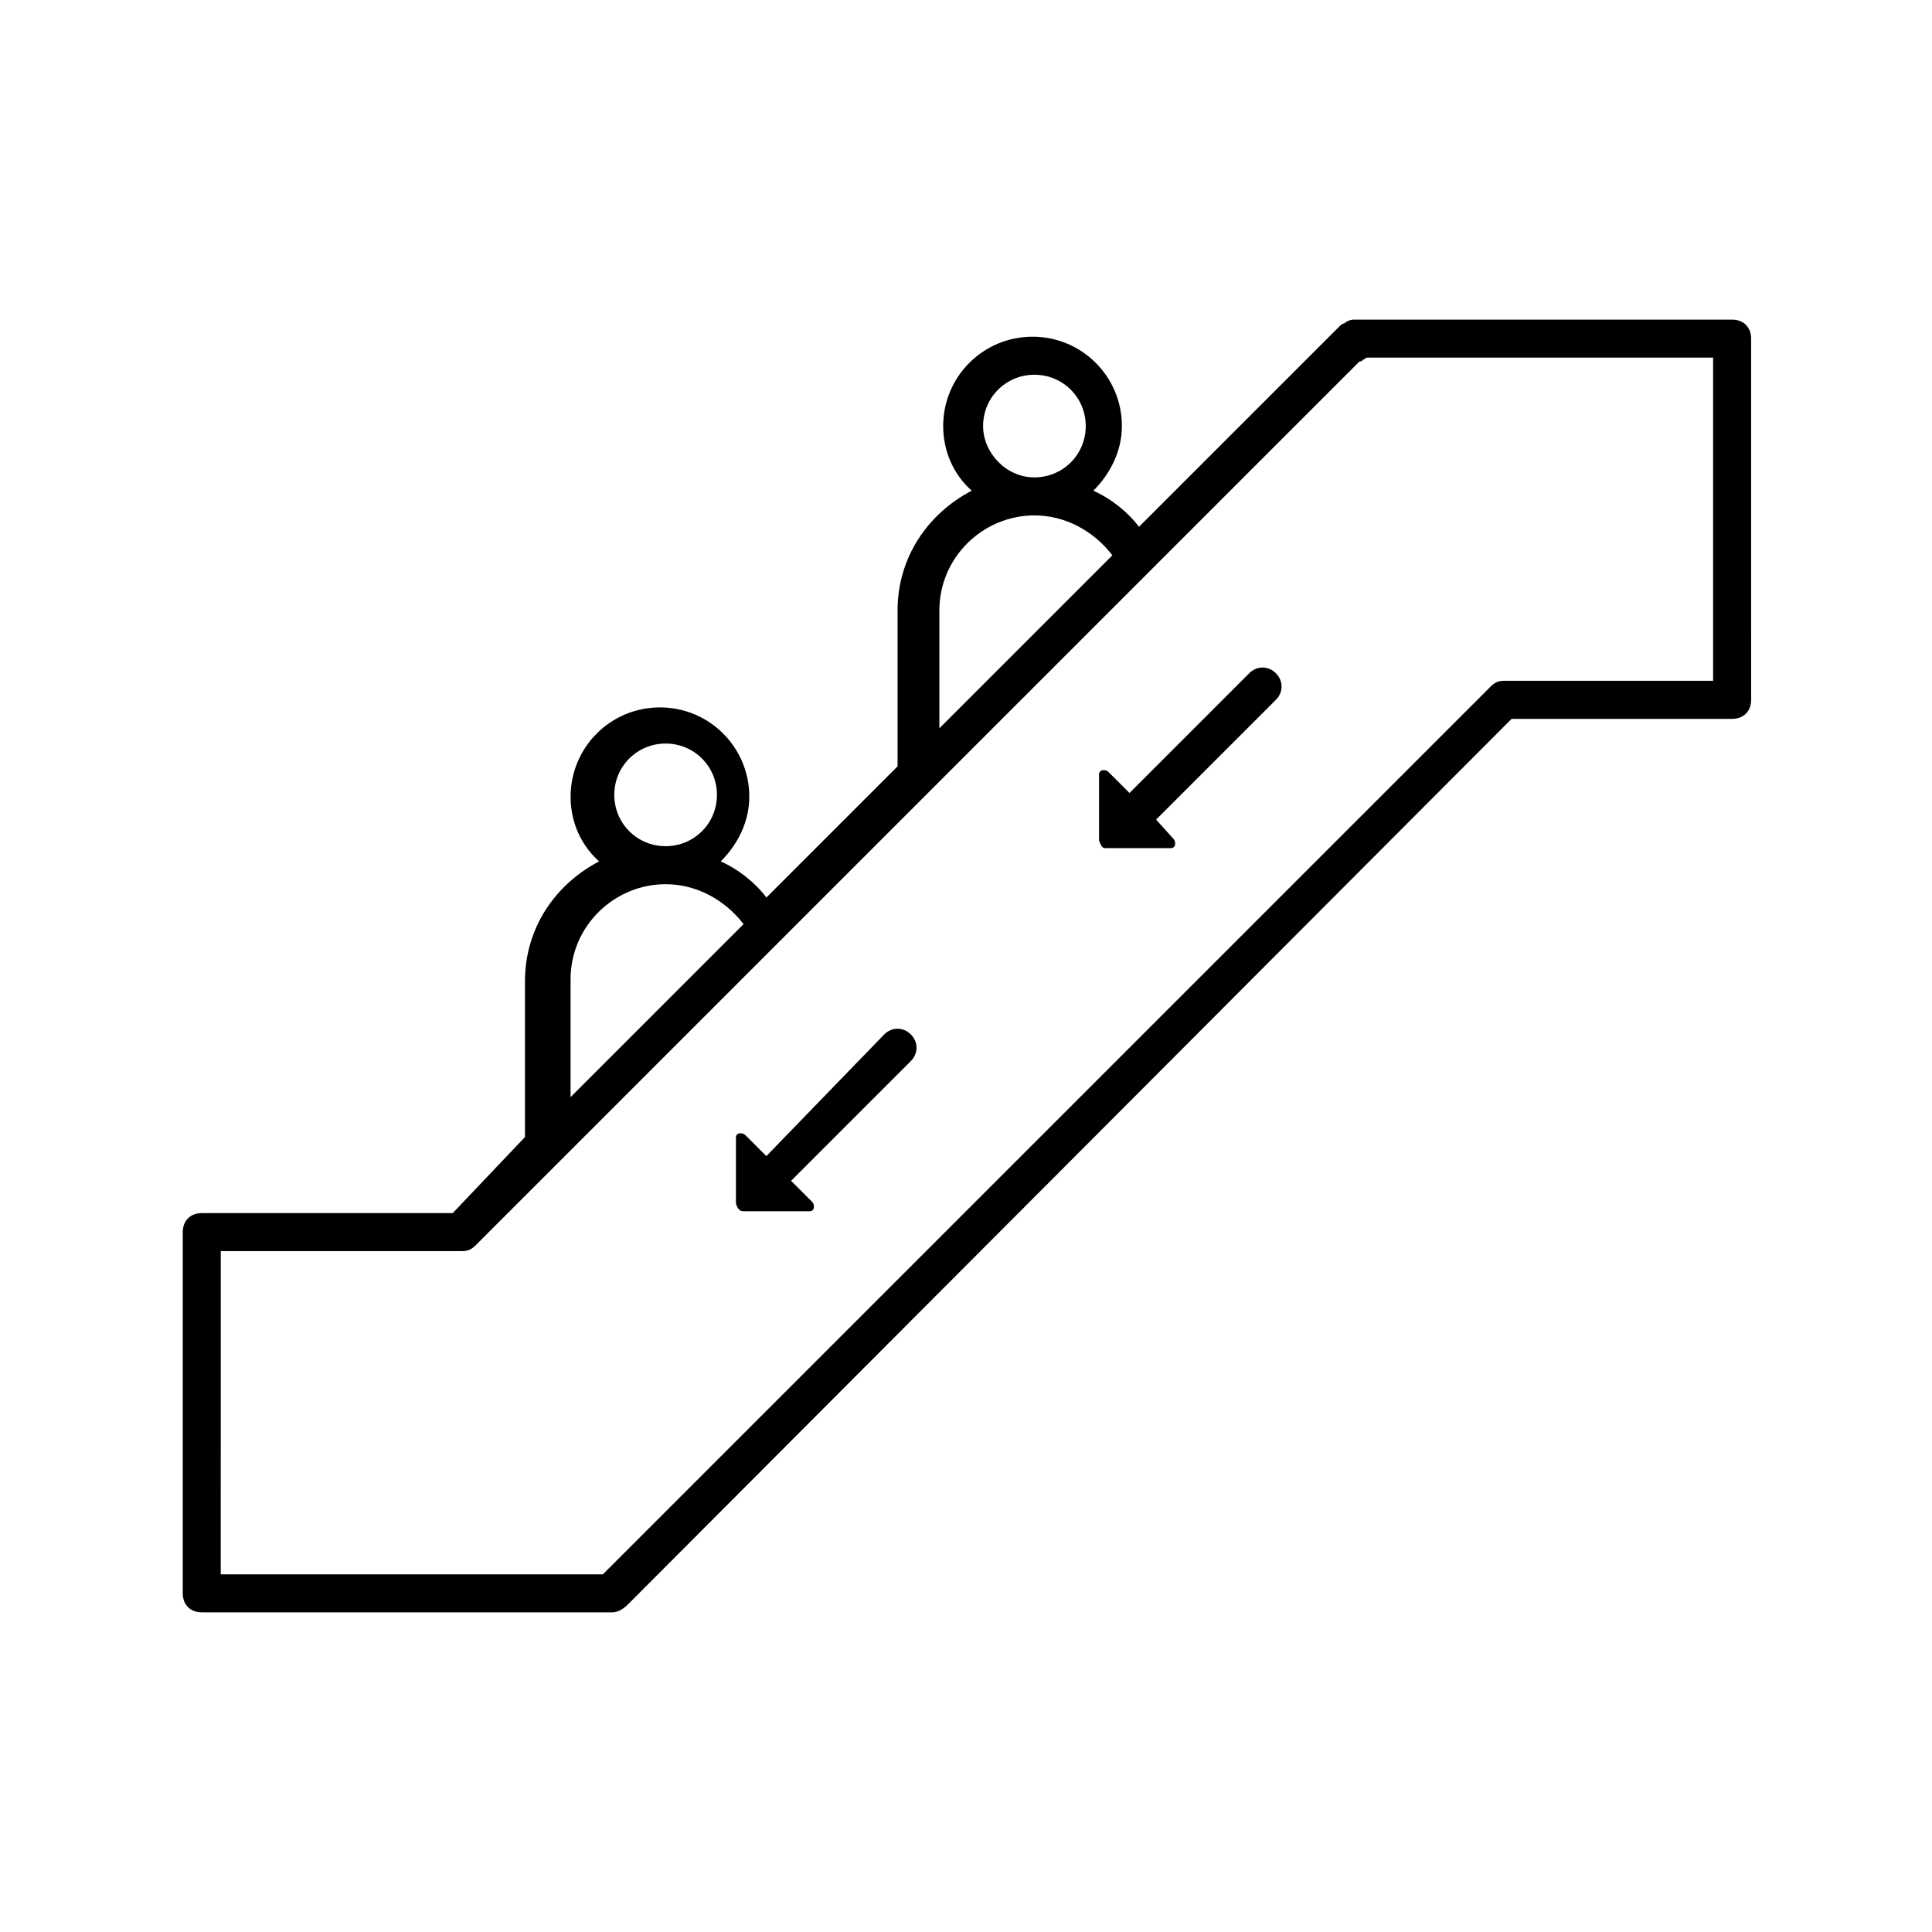<?xml version="1.0" encoding="UTF-8"?>
<!-- The Best Svg Icon site in the world: iconSvg.co, Visit us! https://iconsvg.co -->
<svg fill="#000000" width="800px" height="800px" version="1.1" viewBox="144 144 512 512" xmlns="http://www.w3.org/2000/svg">
 <g>
  <path d="m192.43 566.25c0 3.023 2.016 5.039 5.039 5.039h108.82c1.512 0 3.023-1.008 4.031-2.016l234.27-234.77h58.441c3.023 0 5.039-2.016 5.039-5.039l-0.004-95.723c0-3.023-2.016-5.039-5.039-5.039h-100.25c-1.008 0-2.016 0.504-2.519 1.008-0.504 0-1.008 0.504-1.512 1.008l-52.902 52.898c-3.023-4.031-7.559-7.559-12.09-9.574 4.535-4.535 7.559-10.578 7.559-17.129 0-13.098-10.578-23.68-23.68-23.68-13.098 0-23.68 10.578-23.68 23.68 0 7.055 3.023 13.098 7.559 17.129-11.586 6.047-19.648 17.633-19.648 31.738v41.312l-34.762 34.762c-3.023-4.031-7.559-7.559-12.09-9.574 4.535-4.535 7.559-10.578 7.559-17.129 0-13.098-10.578-23.68-23.68-23.68-13.098 0-23.68 10.578-23.68 23.68 0 7.055 3.023 13.098 7.559 17.129-11.586 6.047-19.648 17.633-19.648 31.738v41.312l-19.152 20.16h-66.5c-3.023 0-5.039 2.016-5.039 5.039zm212.1-309.34c0-7.559 6.047-13.602 13.602-13.602 7.559 0 13.602 6.047 13.602 13.602 0 7.559-6.047 13.602-13.602 13.602-7.555 0-13.602-6.551-13.602-13.602zm-11.586 48.867c0-14.105 11.586-25.191 25.191-25.191 8.062 0 15.617 4.031 20.656 10.578l-45.848 45.848zm-86.152 48.871c0-7.559 6.047-13.602 13.602-13.602 7.559 0 13.602 6.047 13.602 13.602 0 7.559-6.047 13.602-13.602 13.602-7.555 0-13.602-6.047-13.602-13.602zm-11.586 48.867c0-14.105 11.586-25.191 25.191-25.191 8.062 0 15.617 4.031 20.656 10.578l-45.848 45.848zm-92.703 72.047h63.984c1.512 0 2.519-0.504 3.527-1.512l234.27-234.27c0.504 0 0.504 0 1.008-0.504 0.504 0 0.504-0.504 1.008-0.504h91.691v85.648h-55.418c-1.512 0-2.519 0.504-3.527 1.512l-235.28 235.28h-101.27z"/>
  <path d="m436.78 368.76h17.633c0.504 0 1.008-0.504 1.008-1.008s0-1.008-0.504-1.512l-4.535-5.035 31.738-31.738c2.016-2.016 2.016-5.039 0-7.055-2.016-2.016-5.039-2.016-7.055 0l-31.738 31.738-5.543-5.543c-0.504-0.504-1.008-0.504-1.512-0.504-0.504 0-1.008 0.504-1.008 1.008v17.633c0.508 1.512 1.012 2.016 1.516 2.016z"/>
  <path d="m341.05 464.99h17.633c0.504 0 1.008-0.504 1.008-1.008 0-0.504 0-1.008-0.504-1.512l-5.543-5.543 31.738-31.738c2.016-2.016 2.016-5.039 0-7.055-2.016-2.016-5.039-2.016-7.055 0l-31.234 32.246-5.543-5.543c-0.504-0.504-1.008-0.504-1.512-0.504-0.504 0-1.008 0.504-1.008 1.008v17.633c0.508 1.512 1.012 2.016 2.019 2.016z"/>
 </g>
</svg>